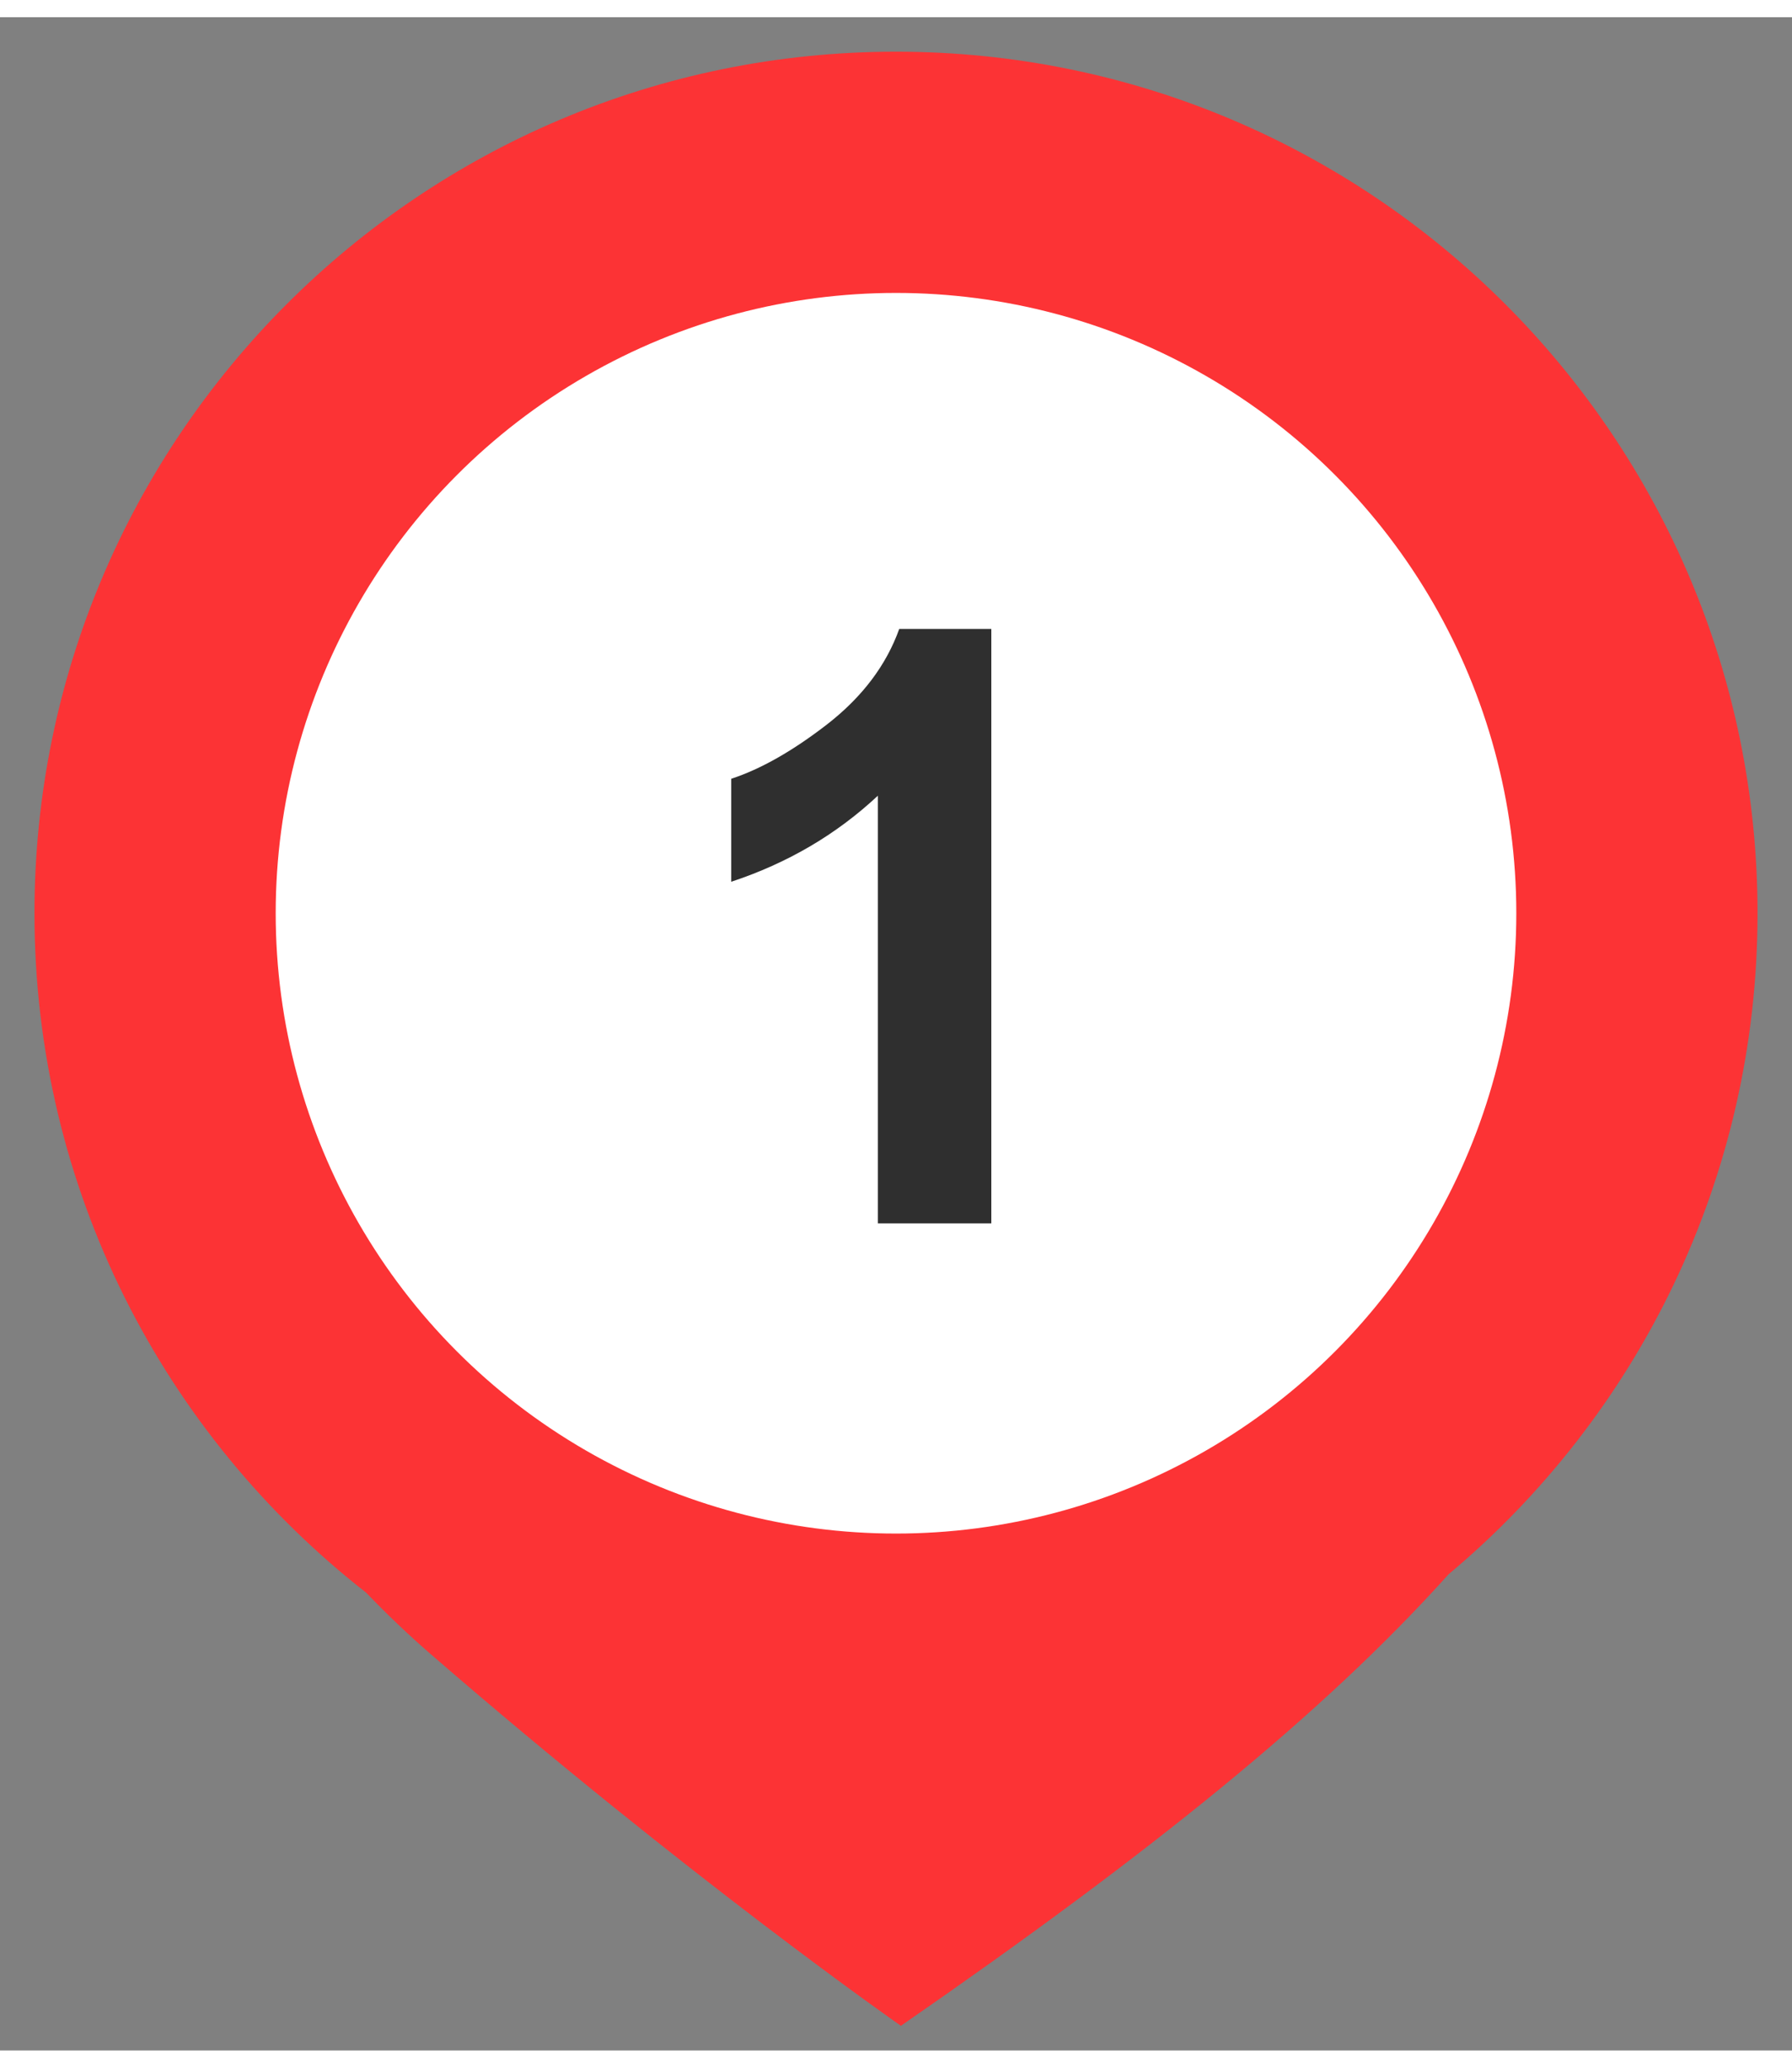 <svg fill="none" height="30" viewBox="0 0 52 59" width="26" xmlns="http://www.w3.org/2000/svg"><rect x="0" y="0" width="52" height="59" fill="#808080" stroke="none"/><path clip-rule="evenodd" d="m42.035 45.181c5.48-4.586 8.965-11.476 8.965-19.181 0-13.807-11.193-25-25-25s-25 11.193-25 25c0 8.008 3.766 15.137 9.623 19.713.592.617 1.217 1.215 1.877 1.787 7.5 6.5 13.642 10.784 13.642 10.784 7.251-5.018 12.259-9.056 15.893-13.103z" fill="#fc3335" fill-rule="evenodd"/><circle cx="26" cy="26" fill="#fff" r="18"/><path d="m28.766 35h-3.293v-12.41c-1.203 1.125-2.621 1.957-4.254 2.496v-2.988c.859-.281 1.793-.812 2.801-1.594 1.008-.789 1.699-1.707 2.074-2.754h2.672z" fill="#2f2f2f"/></svg>